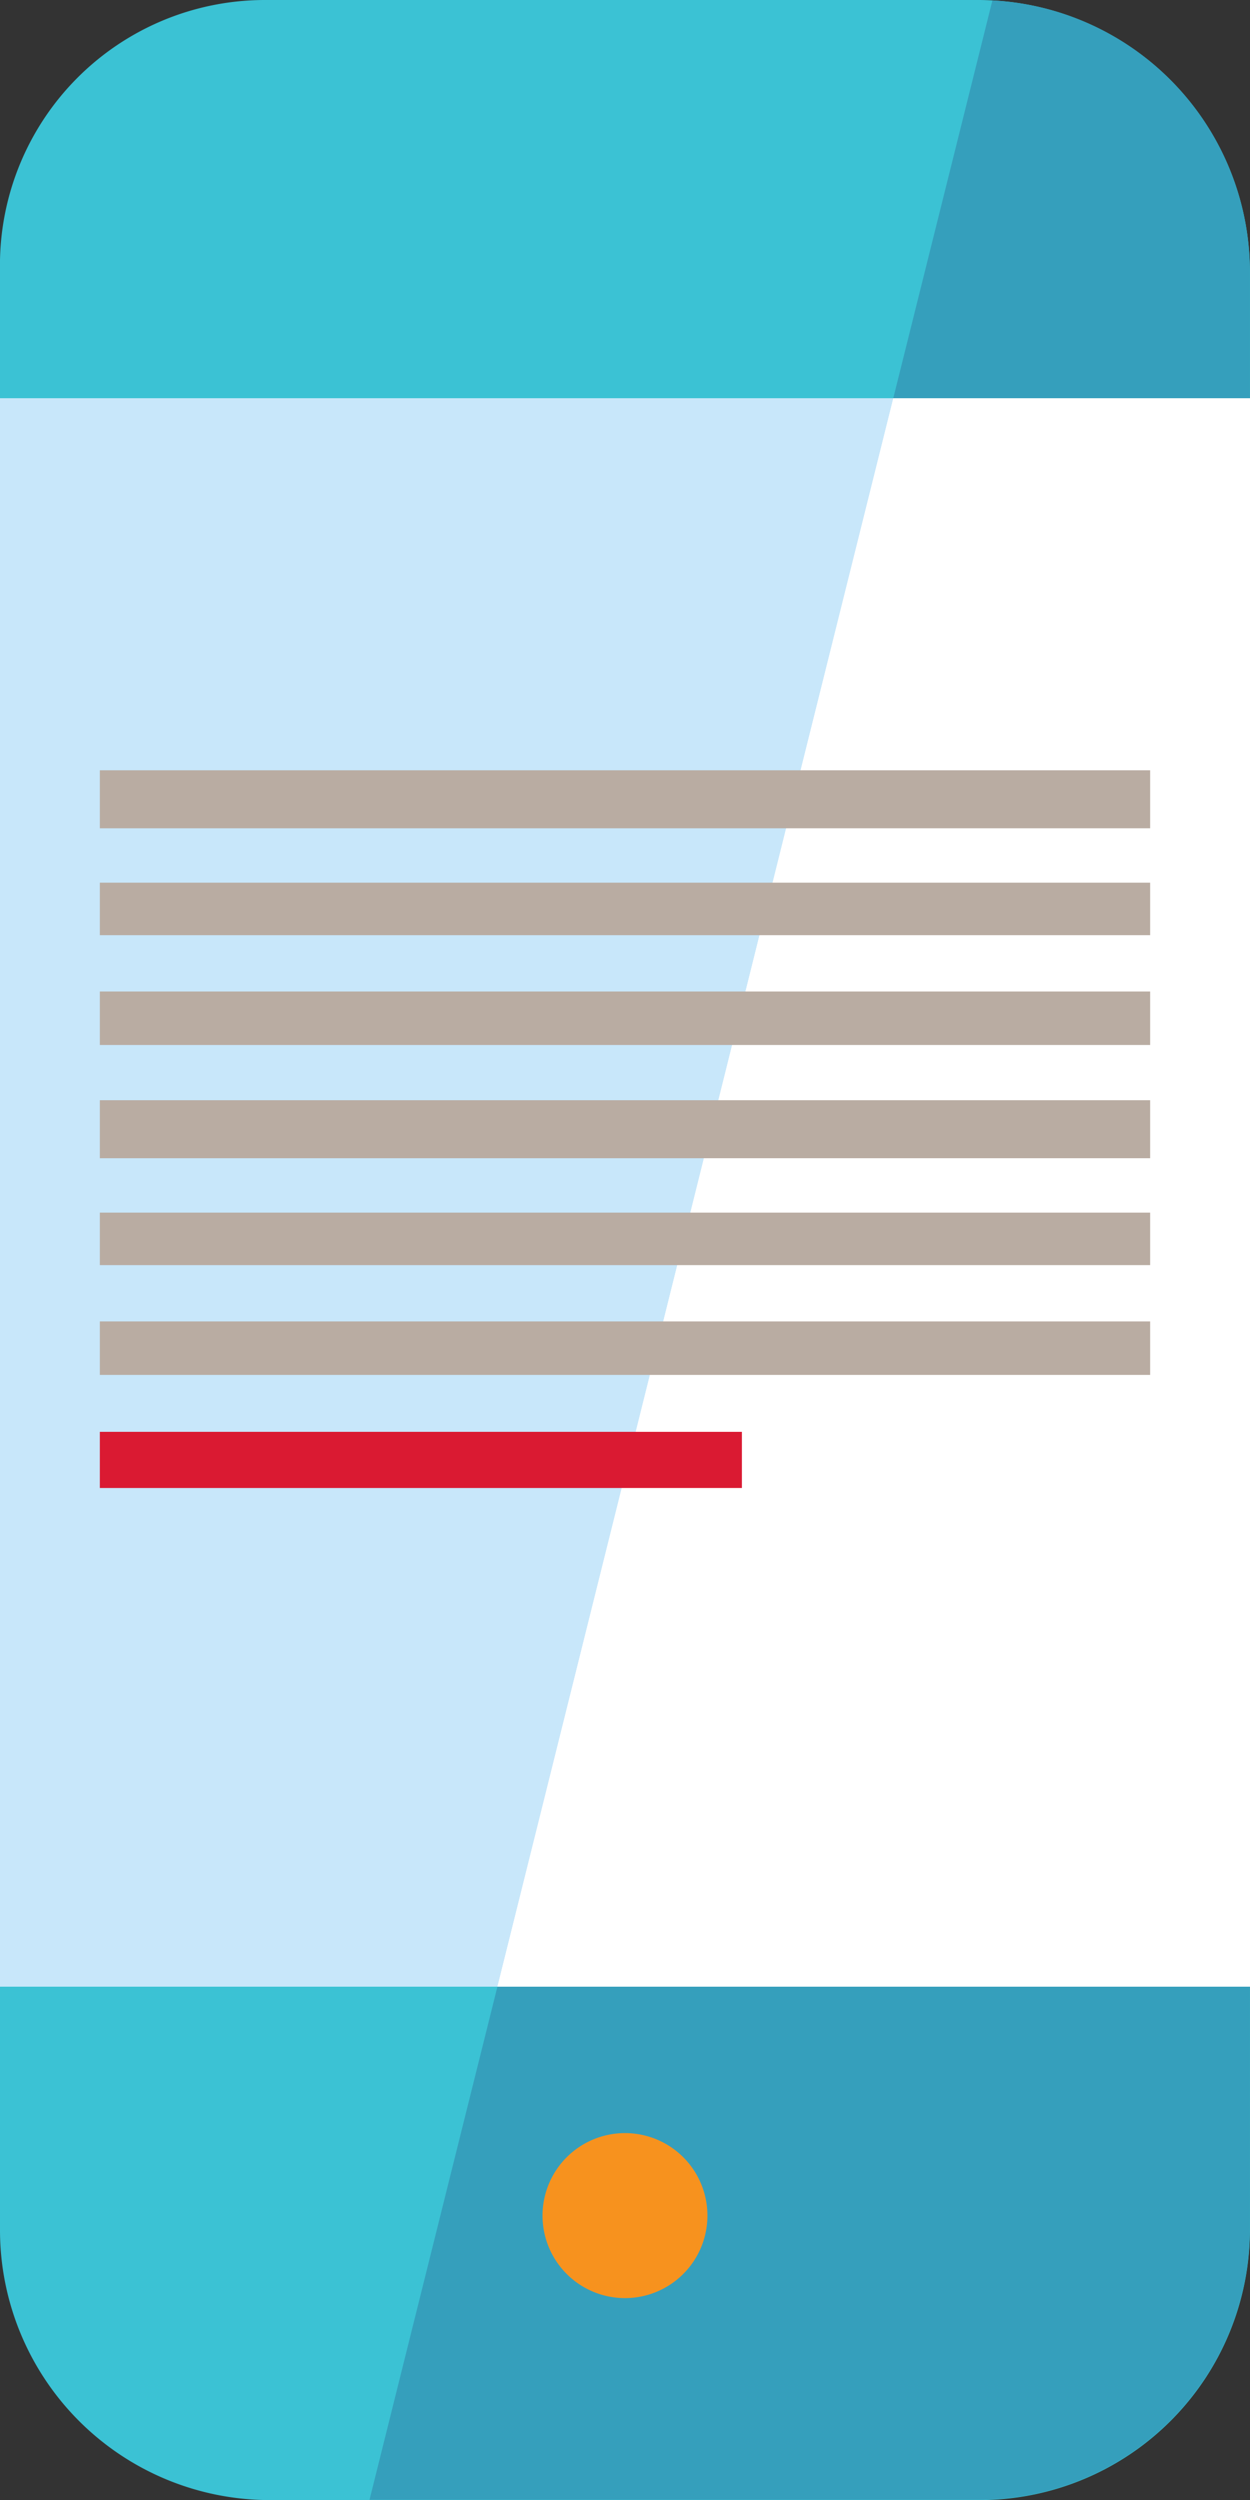 <svg id="ib-popular" xmlns="http://www.w3.org/2000/svg" xmlns:xlink="http://www.w3.org/1999/xlink" width="49.528" height="99" viewBox="0 0 49.528 99">
  <rect x="0" y="0" width="49.528" height="99" fill="#333333" stroke="none"/>
  <defs>
    <clipPath id="clip-path">
      <rect id="Rectangle_36" data-name="Rectangle 36" width="49.528" height="99" fill="none"/>
    </clipPath>
  </defs>
  <g id="Group_59" data-name="Group 59" clip-path="url(#clip-path)">
    <path id="Path_87" data-name="Path 87" d="M38.821,99H10.659A10.694,10.694,0,0,1,0,88.293V10.7A10.5,10.5,0,0,1,10.516,0H38.68A10.783,10.783,0,0,1,49.525,10.7V88.293A10.717,10.717,0,0,1,38.821,99" fill="#3bc2d4"/>
    <path id="Path_88" data-name="Path 88" d="M50.609.031,25.93,99H50.109a10.719,10.719,0,0,0,10.7-10.709V10.7A10.763,10.763,0,0,0,50.609.031" transform="translate(-11.288 -0.013)" fill="#359fbc"/>
    <rect id="Rectangle_28" data-name="Rectangle 28" width="49.525" height="62.901" transform="translate(0 15.769)" fill="#fff"/>
    <path id="Path_89" data-name="Path 89" d="M0,27.926v62.9H19.713L35.4,27.926Z" transform="translate(-0.002 -12.156)" fill="#c8e7fa"/>
    <path id="Path_90" data-name="Path 90" d="M34.907,90.826H64.724v-62.9H50.592Z" transform="translate(-15.196 -12.156)" fill="#fff"/>
    <path id="Path_91" data-name="Path 91" d="M44.6,152.855a3.267,3.267,0,1,1-3.266-3.269,3.265,3.265,0,0,1,3.266,3.269" transform="translate(-16.57 -65.118)" fill="#f7921e"/>
    <rect id="Rectangle_29" data-name="Rectangle 29" width="41.616" height="2.297" transform="translate(3.956 30.502)" fill="#b9aca2"/>
    <rect id="Rectangle_30" data-name="Rectangle 30" width="41.616" height="2.079" transform="translate(3.956 34.953)" fill="#b9aca2"/>
    <rect id="Rectangle_31" data-name="Rectangle 31" width="41.616" height="2.118" transform="translate(3.956 39.262)" fill="#b9aca2"/>
    <rect id="Rectangle_32" data-name="Rectangle 32" width="41.616" height="2.297" transform="translate(3.956 43.567)" fill="#b9aca2"/>
    <rect id="Rectangle_33" data-name="Rectangle 33" width="41.616" height="2.079" transform="translate(3.956 48.018)" fill="#b9aca2"/>
    <rect id="Rectangle_34" data-name="Rectangle 34" width="41.616" height="2.118" transform="translate(3.956 52.327)" fill="#b9aca2"/>
    <rect id="Rectangle_35" data-name="Rectangle 35" width="25.44" height="2.224" transform="translate(3.956 56.699)" fill="#da1a32"/>
  </g>
</svg>
